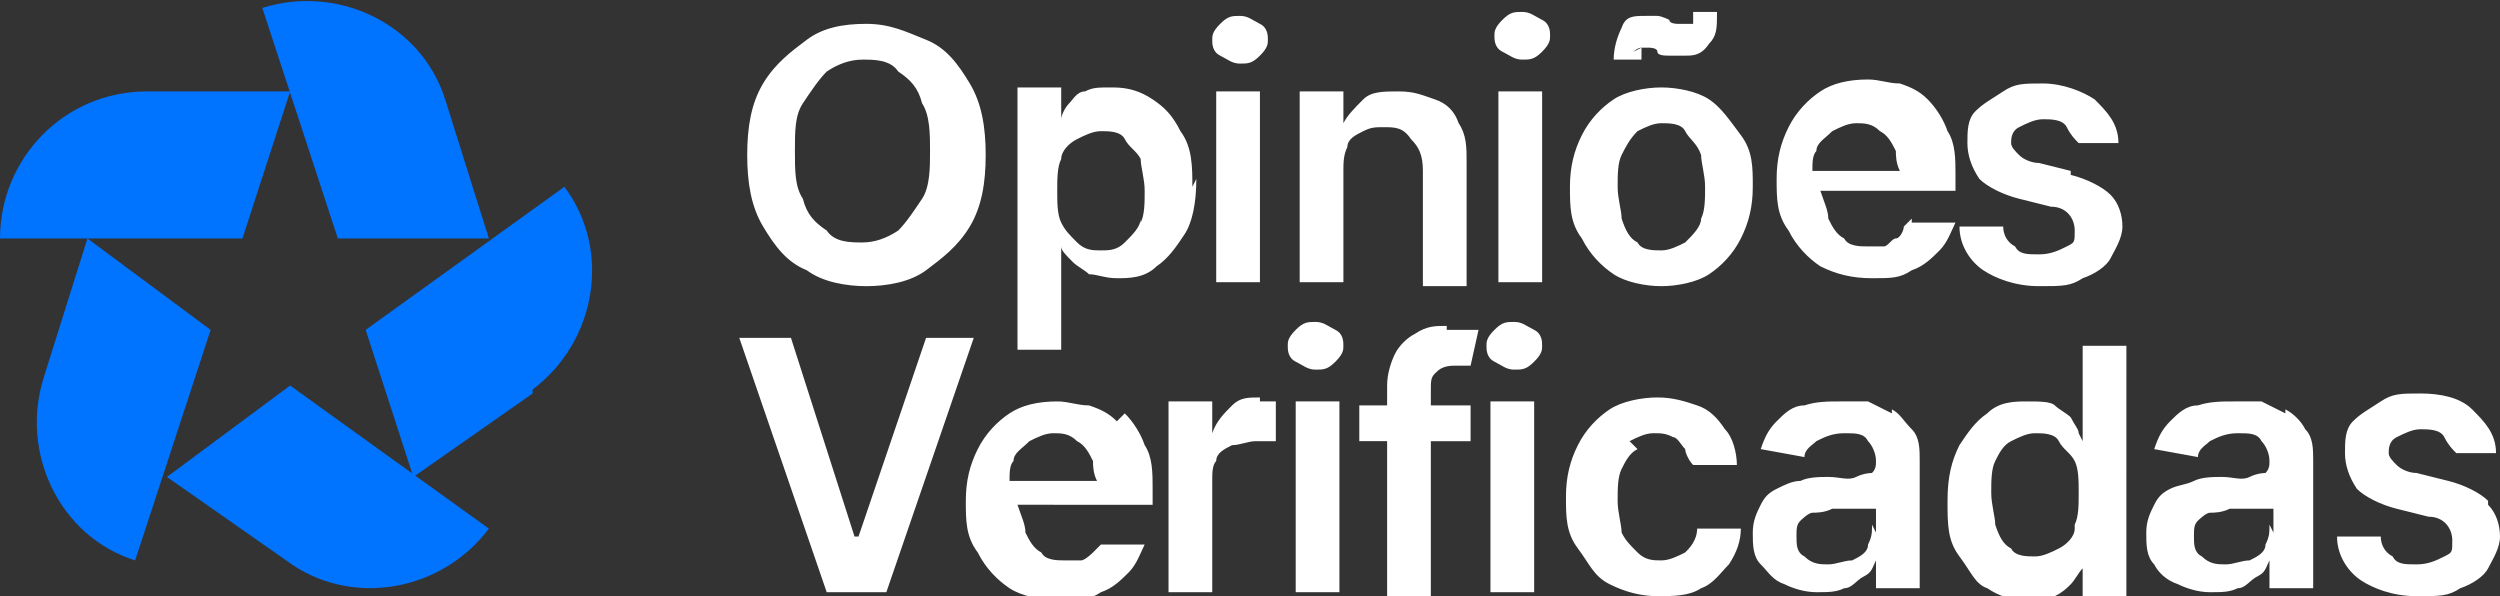 <svg id="Grupo_7684" xmlns="http://www.w3.org/2000/svg" version="1.1" viewBox="0 0 62.9 15"><rect x="0" y="0" width="62.9" height="15" fill="#333333" stroke="none"/><defs><style>.st0{fill:#0073ff}</style></defs><path class="st0" d="M3.7 2.3C1.6 2.3 0 4 0 6h6.1l1.2-3.7H3.6z"/><path class="st0" d="M11.2 2.5C10.6.6 8.5-.4 6.6.2L8.5 6h3.8l-1.1-3.5zm2.2 7.3c1.6-1.2 2-3.5.8-5.1l-5 3.6 1.2 3.7 3-2.1z"/><path class="st0" d="M7.2 14.1c1.6 1.2 3.9.8 5.1-.8l-5-3.6L4.2 12l3 2.1zM1.1 9.5c-.6 1.9.4 4 2.3 4.6l1.9-5.8L2.2 6 1.1 9.5z"/><path d="M20.3 6.8c.4.3 1 .4 1.5.4s1.1-.1 1.5-.4.8-.6 1.1-1.1.4-1.1.4-1.8-.1-1.3-.4-1.8c-.3-.5-.6-.9-1.1-1.1s-.9-.4-1.5-.4-1.1.1-1.5.4c-.4.3-.8.6-1.1 1.1-.3.5-.4 1.1-.4 1.8s.1 1.3.4 1.8c.3.5.6.9 1.1 1.1zm-.1-4.2c.2-.3.4-.6.6-.8.3-.2.6-.3.9-.3s.7 0 .9.3c.3.2.5.4.6.8.2.3.2.8.2 1.2s0 .9-.2 1.2c-.2.3-.4.6-.6.8-.3.2-.6.3-.9.3s-.7 0-.9-.3c-.3-.2-.5-.4-.6-.8-.2-.3-.2-.7-.2-1.2s0-.9.2-1.2zM30 4.7c0-.5 0-1-.3-1.4-.2-.4-.4-.6-.7-.8-.3-.2-.6-.3-1-.3s-.5 0-.7.1c-.2 0-.3.2-.4.3-.1.1-.2.3-.2.4v-.8h-1.1v6.6h1.1V6.2c0 .1.1.2.3.4.1.1.3.2.4.3.2 0 .4.1.7.1s.7 0 1-.3c.3-.2.5-.5.7-.8s.3-.8.3-1.4zm-1.3.8c0 .2-.2.4-.4.6s-.4.2-.6.2-.4 0-.6-.2-.3-.3-.4-.5-.1-.5-.1-.8 0-.6.1-.8c0-.2.2-.4.4-.5.2-.1.4-.2.6-.2s.5 0 .6.2.3.3.4.5c0 .2.1.5.1.8s0 .6-.1.8zm2.5-3.9c.2 0 .3 0 .5-.2s.2-.3.2-.4 0-.3-.2-.4-.3-.2-.5-.2-.3 0-.5.2-.2.3-.2.4 0 .3.2.4.3.2.5.2zm-.6.7h1.1v4.8h-1.1zm4.2.9c.3 0 .5 0 .7.3.2.2.3.4.3.8v2.9h1.1V4.1c0-.4 0-.7-.2-1-.1-.3-.3-.5-.6-.6s-.5-.2-.9-.2-.7 0-.9.2-.4.4-.5.6v-.8h-1.1v4.8h1.1V4.3c0-.2 0-.4.1-.6 0-.2.2-.3.4-.4s.3-.1.5-.1zm2.9-.9h1.1v4.8h-1.1zm.6-2c-.2 0-.3 0-.5.2s-.2.3-.2.4 0 .3.2.4.3.2.5.2.3 0 .5-.2.2-.3.2-.4 0-.3-.2-.4-.3-.2-.5-.2zm2.8 1s.1-.1.2-.1h.2s.2 0 .2.1.2.1.3.1h.4c.2 0 .4 0 .6-.3.2-.2.2-.4.2-.8h-.6v.3h-.4s-.2 0-.2-.1c0 0-.2-.1-.3-.1h-.3c-.3 0-.5 0-.6.3-.1.2-.2.5-.2.8h.7v-.3zM43 2.5c-.3-.2-.8-.3-1.2-.3s-.9.1-1.2.3c-.3.2-.6.5-.8.9-.2.4-.3.8-.3 1.3s0 .9.3 1.3c.2.4.5.7.8.9.3.2.8.3 1.2.3s.9-.1 1.2-.3c.3-.2.6-.5.8-.9.2-.4.3-.8.3-1.3s0-.9-.3-1.3-.5-.7-.8-.9zm-.2 3c0 .2-.2.4-.4.6-.2.1-.4.2-.6.2s-.5 0-.6-.2c-.2-.1-.3-.3-.4-.6 0-.2-.1-.5-.1-.8s0-.6.1-.8.2-.4.4-.6c.2-.1.4-.2.6-.2s.5 0 .6.2.3.3.4.6c0 .2.1.5.1.8s0 .6-.1.8zm5.1.2c0 .1-.1.3-.2.3s-.2.2-.3.2H47c-.2 0-.5 0-.6-.2-.2-.1-.3-.3-.4-.5 0-.2-.1-.4-.2-.7h3.4v-.4c0-.4 0-.8-.2-1.1-.1-.3-.3-.6-.5-.8-.2-.2-.4-.3-.7-.4-.3 0-.5-.1-.8-.1-.5 0-.9.1-1.2.3-.3.2-.6.5-.8.9-.2.4-.3.8-.3 1.3s0 .9.3 1.3c.2.4.5.7.8.9.4.2.8.3 1.3.3s.7 0 1-.2c.3-.1.5-.3.7-.5.2-.2.3-.5.4-.7h-1.1v-.1zm-1.8-2.4c.2-.1.4-.2.6-.2s.4 0 .6.2c.2.1.3.3.4.5 0 .1 0 .3.1.5h-2.2c0-.2 0-.4.1-.5 0-.2.2-.3.4-.5zm6 1l-.8-.2c-.2 0-.4-.1-.5-.2s-.2-.2-.2-.3 0-.3.2-.4c.2-.1.4-.2.6-.2s.5 0 .6.2.2.3.3.4h1c0-.5-.3-.8-.6-1.1-.3-.2-.8-.4-1.3-.4s-.7 0-1 .2-.5.3-.7.5c-.2.2-.2.5-.2.8s.1.6.3.9c.2.2.6.4 1 .5l.8.2c.4 0 .6.3.6.6s0 .3-.2.4-.4.2-.7.2-.5 0-.6-.2c-.2-.1-.3-.3-.3-.5h-1.1c0 .5.3.9.6 1.1s.8.4 1.4.4.8 0 1.1-.2c.3-.1.6-.3.7-.5s.3-.5.3-.8-.1-.6-.3-.8-.6-.4-1-.5zM23.3 8.5l-1.7 5h-.1l-1.6-5h-1.3l2.2 6.4h1.5l2.2-6.4h-1.2zm4.8 2.1c-.2-.2-.4-.3-.7-.4-.3 0-.5-.1-.8-.1-.5 0-.9.1-1.2.3s-.6.5-.8.9c-.2.4-.3.8-.3 1.3s0 .9.3 1.3c.2.4.5.7.8.9s.8.3 1.3.3.7 0 1-.2c.3-.1.5-.3.7-.5.2-.2.3-.5.4-.7h-1.1l-.2.2s-.2.2-.3.2h-.4c-.2 0-.5 0-.6-.2-.2-.1-.3-.3-.4-.5 0-.2-.1-.4-.2-.7H29v-.4c0-.4 0-.8-.2-1.1-.1-.3-.3-.6-.5-.8zm-2.2.5c.2-.1.4-.2.6-.2s.4 0 .6.2c.2.1.3.3.4.5 0 .1 0 .3.1.5h-2.2c0-.2 0-.4.1-.5 0-.2.2-.3.4-.5zm5.8-1.1c-.3 0-.5 0-.7.2s-.4.4-.5.7v-.8h-1.1v4.8h1.1v-2.8c0-.2 0-.4.1-.5 0-.2.2-.3.4-.4.2 0 .4-.1.6-.1h.5v-1h-.4zm.9.1h1.1v4.8h-1.1zm.5-2c-.2 0-.3 0-.5.2s-.2.3-.2.4 0 .3.2.4.3.2.5.2.3 0 .5-.2.2-.3.2-.4 0-.3-.2-.4-.3-.2-.5-.2zm3.3.1c-.3 0-.5 0-.8.2-.2.1-.4.3-.5.5-.1.2-.2.5-.2.8v.5h-.7v.9h.7v4H36v-4h1v-.9h-1v-.4c0-.2 0-.3.1-.4s.2-.2.5-.2h.4l.2-.9h-.8zm1.1 1.9h1.1v4.8h-1.1zm.6-2c-.2 0-.3 0-.5.2s-.2.3-.2.4 0 .3.2.4.3.2.5.2.3 0 .5-.2.2-.3.2-.4 0-.3-.2-.4-.3-.2-.5-.2zm2.9 3c.2-.1.4-.2.6-.2s.3 0 .5.1c.1 0 .2.2.3.3 0 .1.1.3.2.4h1.1c0-.3-.1-.7-.3-.9-.2-.3-.4-.5-.7-.6-.3-.1-.6-.2-1-.2s-.9.1-1.2.3c-.3.2-.6.5-.8.9-.2.4-.3.8-.3 1.3s0 .9.3 1.3.4.7.8.9.8.3 1.2.3.8 0 1.1-.2c.3-.1.5-.4.7-.6.2-.3.3-.6.3-.9h-1.1c0 .3-.2.5-.3.6-.2.1-.4.2-.6.2s-.4 0-.6-.2-.3-.3-.4-.5c0-.2-.1-.5-.1-.8s0-.6.1-.8.2-.4.4-.5zm6.6-.7l-.6-.3h-.7c-.3 0-.6 0-.9.1-.3 0-.5.2-.7.4-.2.2-.3.4-.4.7l1.1.2c0-.2.2-.3.3-.4.2-.1.4-.2.7-.2s.5 0 .6.2c.1.1.2.3.2.5 0 .1 0 .2-.1.3 0 0-.2 0-.4.1s-.4 0-.7 0c-.2 0-.5 0-.7.1-.2 0-.4.1-.6.2-.2.1-.3.2-.4.4-.1.2-.2.4-.2.7s0 .6.2.8.3.4.6.5c.2.1.5.2.8.2s.5 0 .7-.1c.2 0 .3-.2.5-.3s.2-.2.3-.4v.7h1.1v-3.2c0-.3 0-.6-.2-.8s-.3-.4-.5-.5zm-.5 2.8c0 .2 0 .3-.1.5 0 .2-.2.3-.4.4-.2 0-.4.1-.6.1s-.4 0-.6-.2c-.2-.1-.2-.3-.2-.5s0-.3.1-.4c0 0 .2-.2.3-.2.1 0 .3 0 .5-.1h1.1v.6zm5.2-2.3c0-.1-.1-.2-.2-.4-.1-.1-.3-.2-.4-.3s-.4-.1-.7-.1-.7 0-1 .3c-.3.2-.5.5-.7.8-.2.4-.3.8-.3 1.4s0 1 .3 1.4.4.7.7.8c.3.2.6.3 1 .3s.5 0 .7-.1.3-.2.4-.3c.1-.1.2-.3.3-.4v.8h1.1V8.7h-1.1v2.4zm-.1 2.4c0 .2-.2.4-.4.5-.2.1-.4.2-.6.2s-.5 0-.6-.2c-.2-.1-.3-.3-.4-.6 0-.2-.1-.5-.1-.8s0-.6.1-.8.2-.4.4-.5c.2-.1.4-.2.6-.2s.5 0 .6.2.3.3.4.5.1.5.1.8 0 .6-.1.8zm5.3-2.9l-.6-.3h-.7c-.3 0-.6 0-.9.1-.3 0-.5.2-.7.4s-.3.4-.4.7l1.1.2c0-.2.2-.3.3-.4.2-.1.4-.2.7-.2s.5 0 .6.2c.1.1.2.3.2.5 0 .1 0 .2-.1.3 0 0-.2 0-.4.1s-.4 0-.7 0c-.2 0-.5 0-.7.1s-.4.1-.6.2c-.2.1-.3.2-.4.4-.1.2-.2.4-.2.7s0 .6.2.8c.1.2.3.4.6.5.2.1.5.2.8.2s.5 0 .7-.1c.2 0 .3-.2.5-.3s.2-.2.3-.4v.7h1.1v-3.2c0-.3 0-.6-.2-.8-.1-.2-.3-.4-.5-.5zm-.4 2.8c0 .2 0 .3-.1.5 0 .2-.2.3-.4.4-.2 0-.4.1-.6.1s-.4 0-.6-.2c-.2-.1-.2-.3-.2-.5s0-.3.1-.4c0 0 .2-.2.3-.2.1 0 .3 0 .5-.1h1.1v.6zm5.5-.6c-.2-.2-.6-.4-1-.5l-.8-.2c-.2 0-.4-.1-.5-.2s-.2-.2-.2-.3 0-.3.2-.4c.2-.1.4-.2.6-.2s.5 0 .6.2.2.3.3.4h1c0-.5-.3-.8-.6-1.1s-.8-.4-1.3-.4-.7 0-1 .2-.5.3-.7.5c-.2.2-.2.5-.2.8s.1.6.3.9c.2.2.6.4 1 .5l.8.2c.4 0 .6.3.6.6s0 .3-.2.4-.4.2-.7.2-.5 0-.6-.2c-.2-.1-.3-.3-.3-.5h-1.1c0 .5.3.9.6 1.1s.8.4 1.4.4.8 0 1.1-.2c.3-.1.6-.3.7-.5s.3-.5.3-.8-.1-.6-.3-.8z" fill="#fff"/></svg>